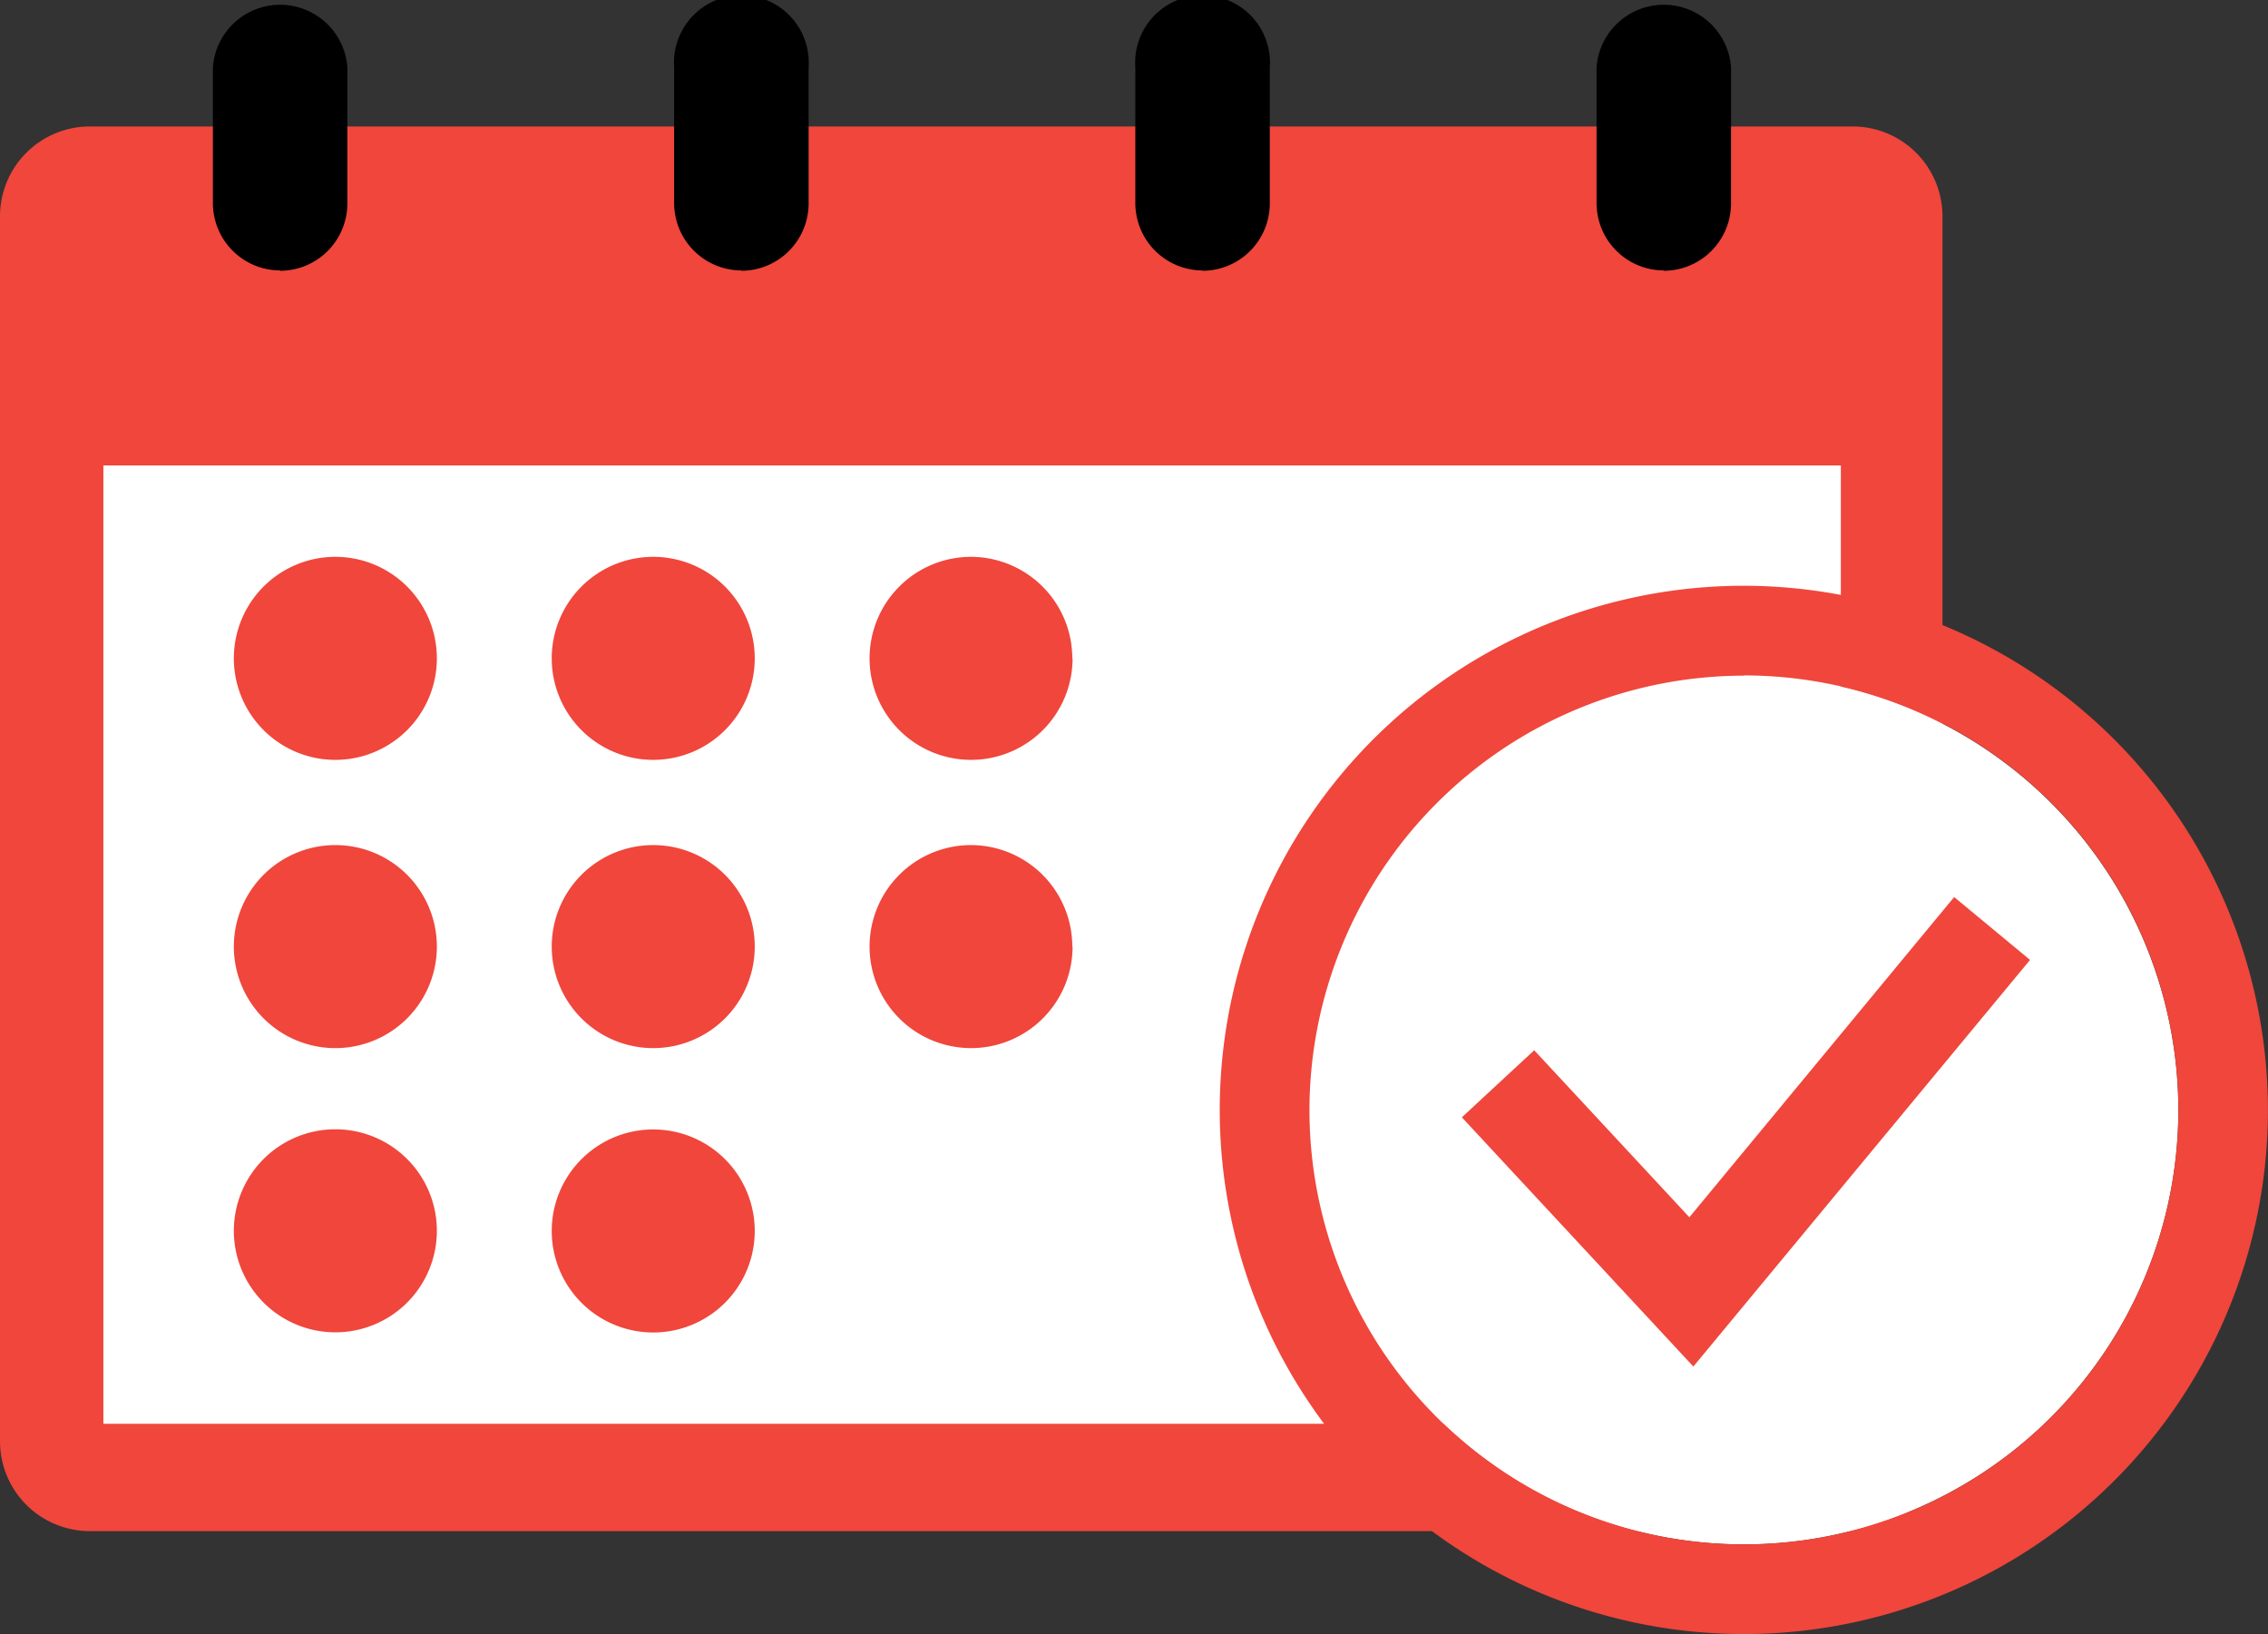 <svg xmlns="http://www.w3.org/2000/svg" xmlns:xlink="http://www.w3.org/1999/xlink" width="40.375" height="29.087" viewBox="0 0 40.375 29.087"><rect x="0" y="0" width="40.375" height="29.087" fill="#333333" stroke="none"/><defs><clipPath id="a"><rect width="40.375" height="29.087" fill="none"/></clipPath></defs><g transform="translate(0 0)"><g transform="translate(0 0)" clip-path="url(#a)"><path d="M32.976,27.826H1.6A1.6,1.6,0,0,1,0,26.23V4.422a1.6,1.6,0,0,1,1.6-1.6h31.38a1.6,1.6,0,0,1,1.6,1.6V26.23a1.6,1.6,0,0,1-1.6,1.6" transform="translate(0 -0.571)" fill="#f0463c"/><rect width="30.931" height="17.059" transform="translate(1.84 8.285)" fill="#fff"/><path d="M36.945,15.067A7.734,7.734,0,1,0,44.68,22.8a7.743,7.743,0,0,0-7.734-7.733" transform="translate(-5.901 -3.044)" fill="#fff"/><path d="M36.541,14.663A7.734,7.734,0,1,1,28.808,22.4a7.743,7.743,0,0,1,7.733-7.733m0-1.6a9.33,9.33,0,1,0,9.33,9.329,9.34,9.34,0,0,0-9.33-9.329" transform="translate(-5.497 -2.64)" fill="#f0463c"/><path d="M36.733,28.368l-4.121-4.436L33.9,22.738l2.762,2.973,4.714-5.7,1.351,1.119Z" transform="translate(-6.588 -4.043)" fill="#f0463c"/><path d="M5.95,4.814a1.2,1.2,0,0,1-1.2-1.2V1.2a1.2,1.2,0,0,1,2.394,0v2.42a1.2,1.2,0,0,1-1.2,1.2" transform="translate(-0.96 0)"/><path d="M16.239,4.814a1.2,1.2,0,0,1-1.2-1.2V1.2a1.2,1.2,0,1,1,2.394,0v2.42a1.2,1.2,0,0,1-1.2,1.2" transform="translate(-3.038 0)"/><path d="M26.528,4.814a1.2,1.2,0,0,1-1.2-1.2V1.2a1.2,1.2,0,1,1,2.394,0v2.42a1.2,1.2,0,0,1-1.2,1.2" transform="translate(-5.117 0)"/><path d="M36.817,4.814a1.2,1.2,0,0,1-1.2-1.2V1.2a1.2,1.2,0,0,1,2.394,0v2.42a1.2,1.2,0,0,1-1.2,1.2" transform="translate(-7.195 0)"/><path d="M8.831,14.228a1.807,1.807,0,1,1-1.807-1.807,1.807,1.807,0,0,1,1.807,1.807" transform="translate(-1.054 -2.509)" fill="#f0463c"/><path d="M15.922,14.228a1.807,1.807,0,1,1-1.807-1.807,1.807,1.807,0,0,1,1.807,1.807" transform="translate(-2.486 -2.509)" fill="#f0463c"/><path d="M23.012,14.228A1.807,1.807,0,1,1,21.2,12.421a1.807,1.807,0,0,1,1.807,1.807" transform="translate(-3.918 -2.509)" fill="#f0463c"/><path d="M8.831,20.658a1.807,1.807,0,1,1-1.807-1.807,1.807,1.807,0,0,1,1.807,1.807" transform="translate(-1.054 -3.808)" fill="#f0463c"/><path d="M15.922,20.658a1.807,1.807,0,1,1-1.807-1.807,1.807,1.807,0,0,1,1.807,1.807" transform="translate(-2.486 -3.808)" fill="#f0463c"/><path d="M23.012,20.658A1.807,1.807,0,1,1,21.2,18.851a1.807,1.807,0,0,1,1.807,1.807" transform="translate(-3.918 -3.808)" fill="#f0463c"/><path d="M8.831,27A1.807,1.807,0,1,1,7.023,25.19,1.807,1.807,0,0,1,8.831,27" transform="translate(-1.054 -5.088)" fill="#f0463c"/><path d="M15.922,27a1.807,1.807,0,1,1-1.807-1.807A1.807,1.807,0,0,1,15.922,27" transform="translate(-2.486 -5.088)" fill="#f0463c"/></g></g></svg>